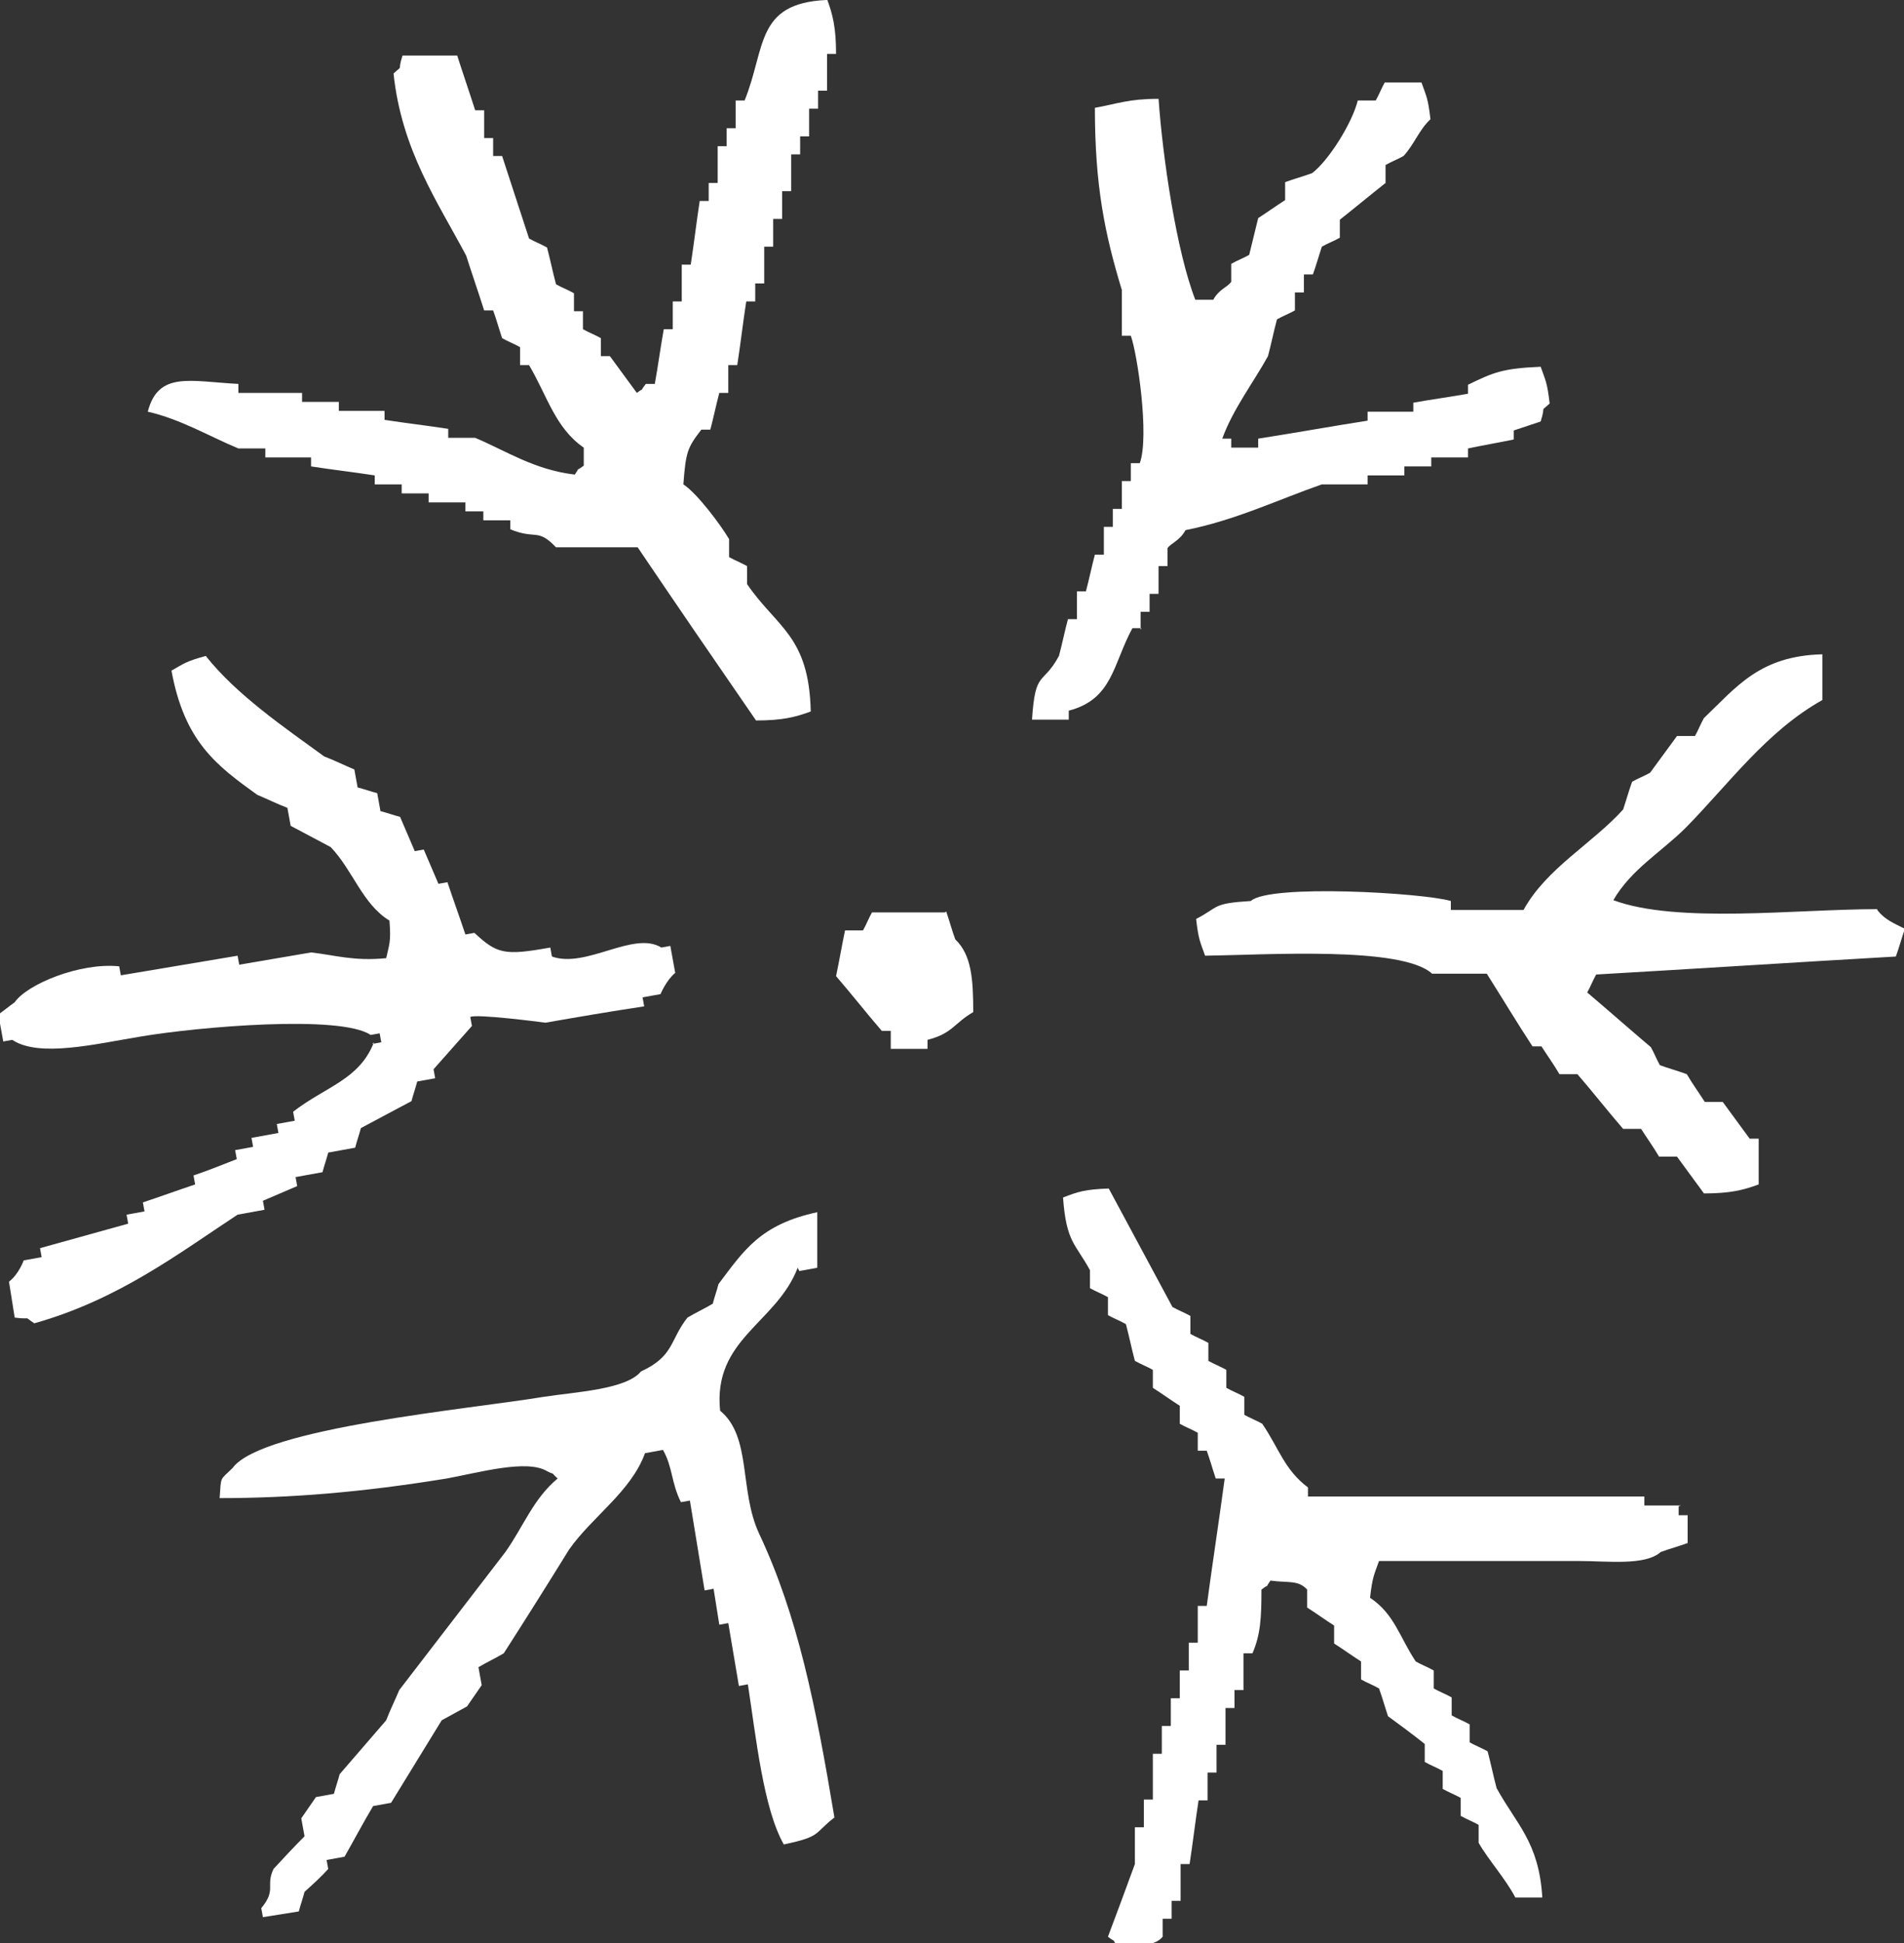 <?xml version="1.0" encoding="UTF-8"?><svg id="_レイヤー_2" xmlns="http://www.w3.org/2000/svg" viewBox="0 0 23.32 23.79"><rect x="0" y="0" width="23.32" height="23.79" fill="#333333" stroke="none"/><defs><style>.cls-1{fill:#fff;fill-rule:evenodd;}</style></defs><g id="_テキスト"><g><path class="cls-1" d="M20.59,18.43h-.45v-.11h-4.12v-.11c-.29-.22-.35-.47-.56-.78-.07-.04-.15-.07-.22-.11v-.22c-.07-.04-.15-.07-.22-.11v-.22c-.07-.04-.15-.07-.22-.11v-.22c-.07-.04-.15-.07-.22-.11v-.22c-.07-.04-.15-.07-.22-.11-.26-.48-.52-.97-.78-1.45-.29,.01-.38,.04-.56,.11,.04,.55,.15,.56,.33,.89v.22c.07,.04,.15,.07,.22,.11v.22c.07,.04,.15,.07,.22,.11,.04,.15,.07,.3,.11,.45,.07,.04,.15,.07,.22,.11v.22c.11,.07,.22,.15,.33,.22v.22c.07,.04,.15,.07,.22,.11v.22h.11c.04,.11,.07,.22,.11,.34h.11c-.07,.52-.15,1.04-.22,1.56h-.11v.45h-.11v.34h-.11v.34h-.11v.34h-.11v.34h-.11v.56h-.11v.34h-.11v.45c-.11,.3-.22,.6-.33,.89,.13,.1,.02-.02,.11,.11,.24-.01,.45,.02,.56-.11v-.22h.11v-.22h.11v-.45h.11c.04-.26,.07-.52,.11-.78h.11v-.34h.11v-.34h.11v-.45h.11v-.22h.11v-.45h.11c.1-.23,.11-.44,.11-.78,.13-.1,.02,.02,.11-.11,.22,.03,.34-.01,.45,.11v.22c.11,.07,.22,.15,.33,.22v.22c.11,.07,.22,.15,.33,.22v.22c.07,.04,.15,.07,.22,.11,.04,.11,.07,.22,.11,.34,.15,.11,.3,.22,.45,.34v.22c.07,.04,.15,.07,.22,.11v.22c.07,.04,.15,.07,.22,.11v.22c.07,.04,.15,.07,.22,.11v.22c.12,.21,.33,.44,.45,.67h.33c-.04-.68-.32-.9-.56-1.34-.04-.15-.07-.3-.11-.45-.07-.04-.15-.07-.22-.11v-.22c-.07-.04-.15-.07-.22-.11v-.22c-.07-.04-.15-.07-.22-.11v-.22c-.07-.04-.15-.07-.22-.11-.2-.3-.26-.58-.56-.78,.03-.26,.05-.28,.11-.45h2.45c.35,0,.81,.06,1-.11,.11-.04,.22-.07,.33-.11v-.34h-.11v-.11Z"/><path class="cls-1" d="M9.79,15.56l.22-.04c0-.23,0-.45,0-.68-.7,.15-.9,.47-1.21,.88-.02,.08-.05,.16-.07,.24-.1,.06-.21,.11-.31,.17-.22,.28-.16,.47-.57,.66-.18,.22-.8,.25-1.19,.31-.9,.15-3.45,.38-3.81,.87-.16,.16-.14,.09-.16,.37,.86,0,1.74-.07,2.78-.24,.39-.07,.98-.24,1.23-.09,.14,.07,.01-.02,.13,.09-.3,.25-.42,.59-.64,.9-.43,.56-.87,1.13-1.3,1.69-.05,.12-.11,.24-.16,.37-.19,.22-.38,.44-.57,.66-.02,.08-.05,.16-.07,.24l-.22,.04-.18,.26,.04,.22c-.13,.13-.26,.27-.38,.4-.1,.21,.04,.25-.15,.48l.02,.11,.44-.07c.02-.08,.05-.16,.07-.24,.1-.09,.2-.18,.29-.28l-.02-.11,.22-.04c.12-.21,.23-.42,.35-.62l.22-.04c.21-.34,.41-.67,.62-1.01l.31-.17,.18-.26-.04-.22c.1-.06,.21-.11,.31-.17,.27-.42,.54-.85,.8-1.27,.28-.4,.76-.71,.93-1.18l.22-.04c.12,.21,.1,.4,.22,.64l.11-.02,.18,1.1,.11-.02,.07,.44,.11-.02,.13,.77,.11-.02c.1,.65,.19,1.52,.44,1.96,.47-.1,.36-.13,.62-.33-.23-1.38-.45-2.47-.92-3.47-.25-.53-.09-1.19-.48-1.51-.09-.88,.69-1.07,.95-1.75Z"/><path class="cls-1" d="M22.99,11.13c-.99,0-2.45,.18-3.23-.11,.22-.38,.59-.59,.89-.89,.53-.54,.99-1.18,1.67-1.56v-.56c-.77,.02-1.05,.4-1.45,.78-.04,.07-.07,.15-.11,.22h-.22c-.11,.15-.22,.3-.33,.45-.07,.04-.15,.07-.22,.11-.04,.11-.07,.22-.11,.34-.38,.42-.94,.72-1.22,1.23h-.89v-.11c-.34-.1-2.22-.21-2.45,0-.48,.03-.38,.07-.67,.22,.03,.26,.05,.28,.11,.45,.75-.01,2.41-.12,2.78,.22h.67c.19,.3,.37,.6,.56,.89h.11c.07,.11,.15,.22,.22,.34h.22c.19,.22,.37,.45,.56,.67h.22c.07,.11,.15,.22,.22,.34h.22l.33,.45c.32,0,.48-.04,.67-.11v-.56h-.11l-.33-.45h-.22c-.07-.11-.15-.22-.22-.34-.11-.04-.22-.07-.33-.11-.04-.07-.07-.15-.11-.22-.26-.22-.52-.45-.78-.67,.04-.07,.07-.15,.11-.22,1.22-.07,2.45-.15,3.67-.22,.04-.11,.07-.22,.11-.34-.14-.07-.24-.11-.33-.22Z"/><path class="cls-1" d="M4.58,12.76c-.18,.46-.59,.54-.99,.85l.02,.11-.22,.04,.02,.11-.33,.06,.02,.11-.22,.04,.02,.11c-.18,.07-.35,.14-.53,.2l.02,.11c-.21,.07-.43,.15-.64,.22l.02,.11-.22,.04,.02,.11c-.36,.1-.72,.2-1.08,.3l.02,.11-.22,.04s-.06,.17-.18,.26l.07,.44c.23,.03,.09-.03,.24,.07,1.03-.29,1.76-.85,2.49-1.33l.33-.06-.02-.11c.14-.06,.28-.12,.42-.18l-.02-.11,.33-.06c.02-.08,.05-.16,.07-.24l.33-.06c.02-.08,.05-.16,.07-.24,.21-.11,.41-.22,.62-.33,.02-.08,.05-.16,.07-.24l.22-.04-.02-.11c.16-.18,.32-.36,.47-.53l-.02-.11c.07-.04,.85,.06,.92,.07,.4-.07,.81-.14,1.21-.2l-.02-.11,.22-.04s.07-.17,.18-.26l-.06-.33-.11,.02c-.34-.21-.92,.26-1.34,.11l-.02-.11c-.56,.1-.65,.08-.93-.18l-.11,.02c-.07-.21-.15-.43-.22-.64l-.11,.02c-.06-.14-.12-.28-.18-.42l-.11,.02c-.06-.14-.12-.28-.18-.42-.08-.02-.16-.05-.24-.07l-.04-.22c-.08-.02-.16-.05-.24-.07l-.04-.22c-.12-.05-.24-.11-.37-.16-.48-.35-1.07-.75-1.45-1.23-.25,.07-.26,.09-.42,.18,.16,.87,.55,1.16,1.05,1.52,.12,.05,.24,.11,.37,.16l.04,.22,.49,.26c.27,.28,.39,.7,.72,.9,.02,.26,0,.28-.04,.46-.4,.04-.64-.04-.92-.07l-.88,.15-.02-.11c-.48,.08-.95,.16-1.43,.24l-.02-.11c-.48-.05-1.13,.22-1.28,.44-.07,.05-.13,.1-.2,.15l.06,.33,.11-.02c.33,.22,1.02,.05,1.57-.04,.71-.12,2.45-.27,2.82-.02l.11-.02,.02,.11-.11,.02Z"/><path class="cls-1" d="M11.57,11.17h-.89c-.04,.07-.07,.15-.11,.22h-.22c-.04,.19-.07,.37-.11,.56,.19,.22,.37,.45,.56,.67h.11v.22h.45v-.11c.31-.08,.32-.2,.56-.34,0-.4-.02-.7-.22-.89-.04-.11-.07-.22-.11-.34Z"/><path class="cls-1" d="M13.97,7.71v-.22h.11v-.22h.11v-.34h.11v-.22c.04-.06,.15-.09,.22-.22,.61-.12,1.15-.38,1.67-.56h.56v-.11h.45v-.11h.33v-.11h.45v-.11c.19-.04,.37-.07,.56-.11v-.11l.33-.11c.07-.22-.02-.1,.11-.22-.03-.26-.05-.28-.11-.45-.47,.02-.58,.07-.89,.22v.11c-.22,.04-.45,.07-.67,.11v.11h-.56v.11c-.45,.07-.89,.15-1.34,.22v.11h-.33v-.11h-.11c.13-.36,.39-.7,.56-1.01,.04-.15,.07-.3,.11-.45,.07-.04,.15-.07,.22-.11v-.22h.11v-.22h.11c.04-.11,.07-.22,.11-.34,.07-.04,.15-.07,.22-.11v-.22c.19-.15,.37-.3,.56-.45v-.22c.07-.04,.15-.07,.22-.11,.13-.14,.19-.32,.33-.45-.03-.26-.05-.28-.11-.45h-.45c-.04,.07-.07,.15-.11,.22h-.22c-.07,.28-.36,.74-.56,.89-.11,.04-.22,.07-.33,.11v.22c-.11,.07-.22,.15-.33,.22l-.11,.45c-.07,.04-.15,.07-.22,.11v.22c-.05,.07-.15,.09-.22,.22h-.22c-.23-.59-.4-1.74-.45-2.46-.37,0-.5,.06-.78,.11,0,.95,.12,1.54,.33,2.23v.56h.11c.08,.22,.23,1.23,.11,1.56h-.11v.22h-.11v.34h-.11v.22h-.11v.34h-.11c-.04,.15-.07,.3-.11,.45h-.11v.34h-.11c-.04,.15-.07,.3-.11,.45-.2,.37-.29,.16-.33,.78h.45v-.11c.54-.14,.54-.57,.78-1.01h.11Z"/><path class="cls-1" d="M10.12,0c-.87,.04-.74,.59-1,1.23h-.11v.34h-.11v.22h-.11v.45h-.11v.22h-.11c-.04,.26-.07,.52-.11,.78h-.11v.45h-.11v.34h-.11c-.04,.22-.07,.45-.11,.67h-.11c-.1,.13,.01,.02-.11,.11l-.33-.45h-.11v-.22c-.07-.04-.15-.07-.22-.11v-.22h-.11v-.22c-.07-.04-.15-.07-.22-.11-.04-.15-.07-.3-.11-.45-.07-.04-.15-.07-.22-.11-.11-.34-.22-.67-.33-1.01h-.11v-.22h-.11v-.34h-.11c-.07-.22-.15-.45-.22-.67h-.67c-.07,.22,.02,.1-.11,.22,.1,.94,.54,1.57,.89,2.23,.07,.22,.15,.45,.22,.67h.11c.04,.11,.07,.22,.11,.34,.07,.04,.15,.07,.22,.11v.22h.11c.22,.37,.32,.77,.67,1.01v.22c-.13,.1-.02-.02-.11,.11-.5-.06-.84-.29-1.22-.45h-.33v-.11c-.26-.04-.52-.07-.78-.11v-.11h-.56v-.11h-.45v-.11h-.78v-.11c-.59-.03-.98-.16-1.11,.34,.4,.09,.77,.31,1.11,.45h.33v.11h.56v.11c.26,.04,.52,.07,.78,.11v.11h.33v.11h.33v.11h.45v.11h.22v.11h.33v.11c.32,.13,.33-.02,.56,.22h1c.48,.71,.96,1.41,1.45,2.12,.32,0,.48-.04,.67-.11-.02-.93-.42-1.03-.78-1.56v-.22c-.07-.04-.15-.07-.22-.11v-.22c-.1-.17-.39-.56-.56-.67,.03-.4,.05-.45,.22-.67h.11c.04-.15,.07-.3,.11-.45h.11v-.34h.11c.04-.26,.07-.52,.11-.78h.11v-.22h.11v-.45h.11v-.34h.11v-.34h.11v-.45h.11v-.22h.11v-.34h.11v-.22h.11v-.45h.11c0-.32-.04-.48-.11-.67Z"/></g></g></svg>